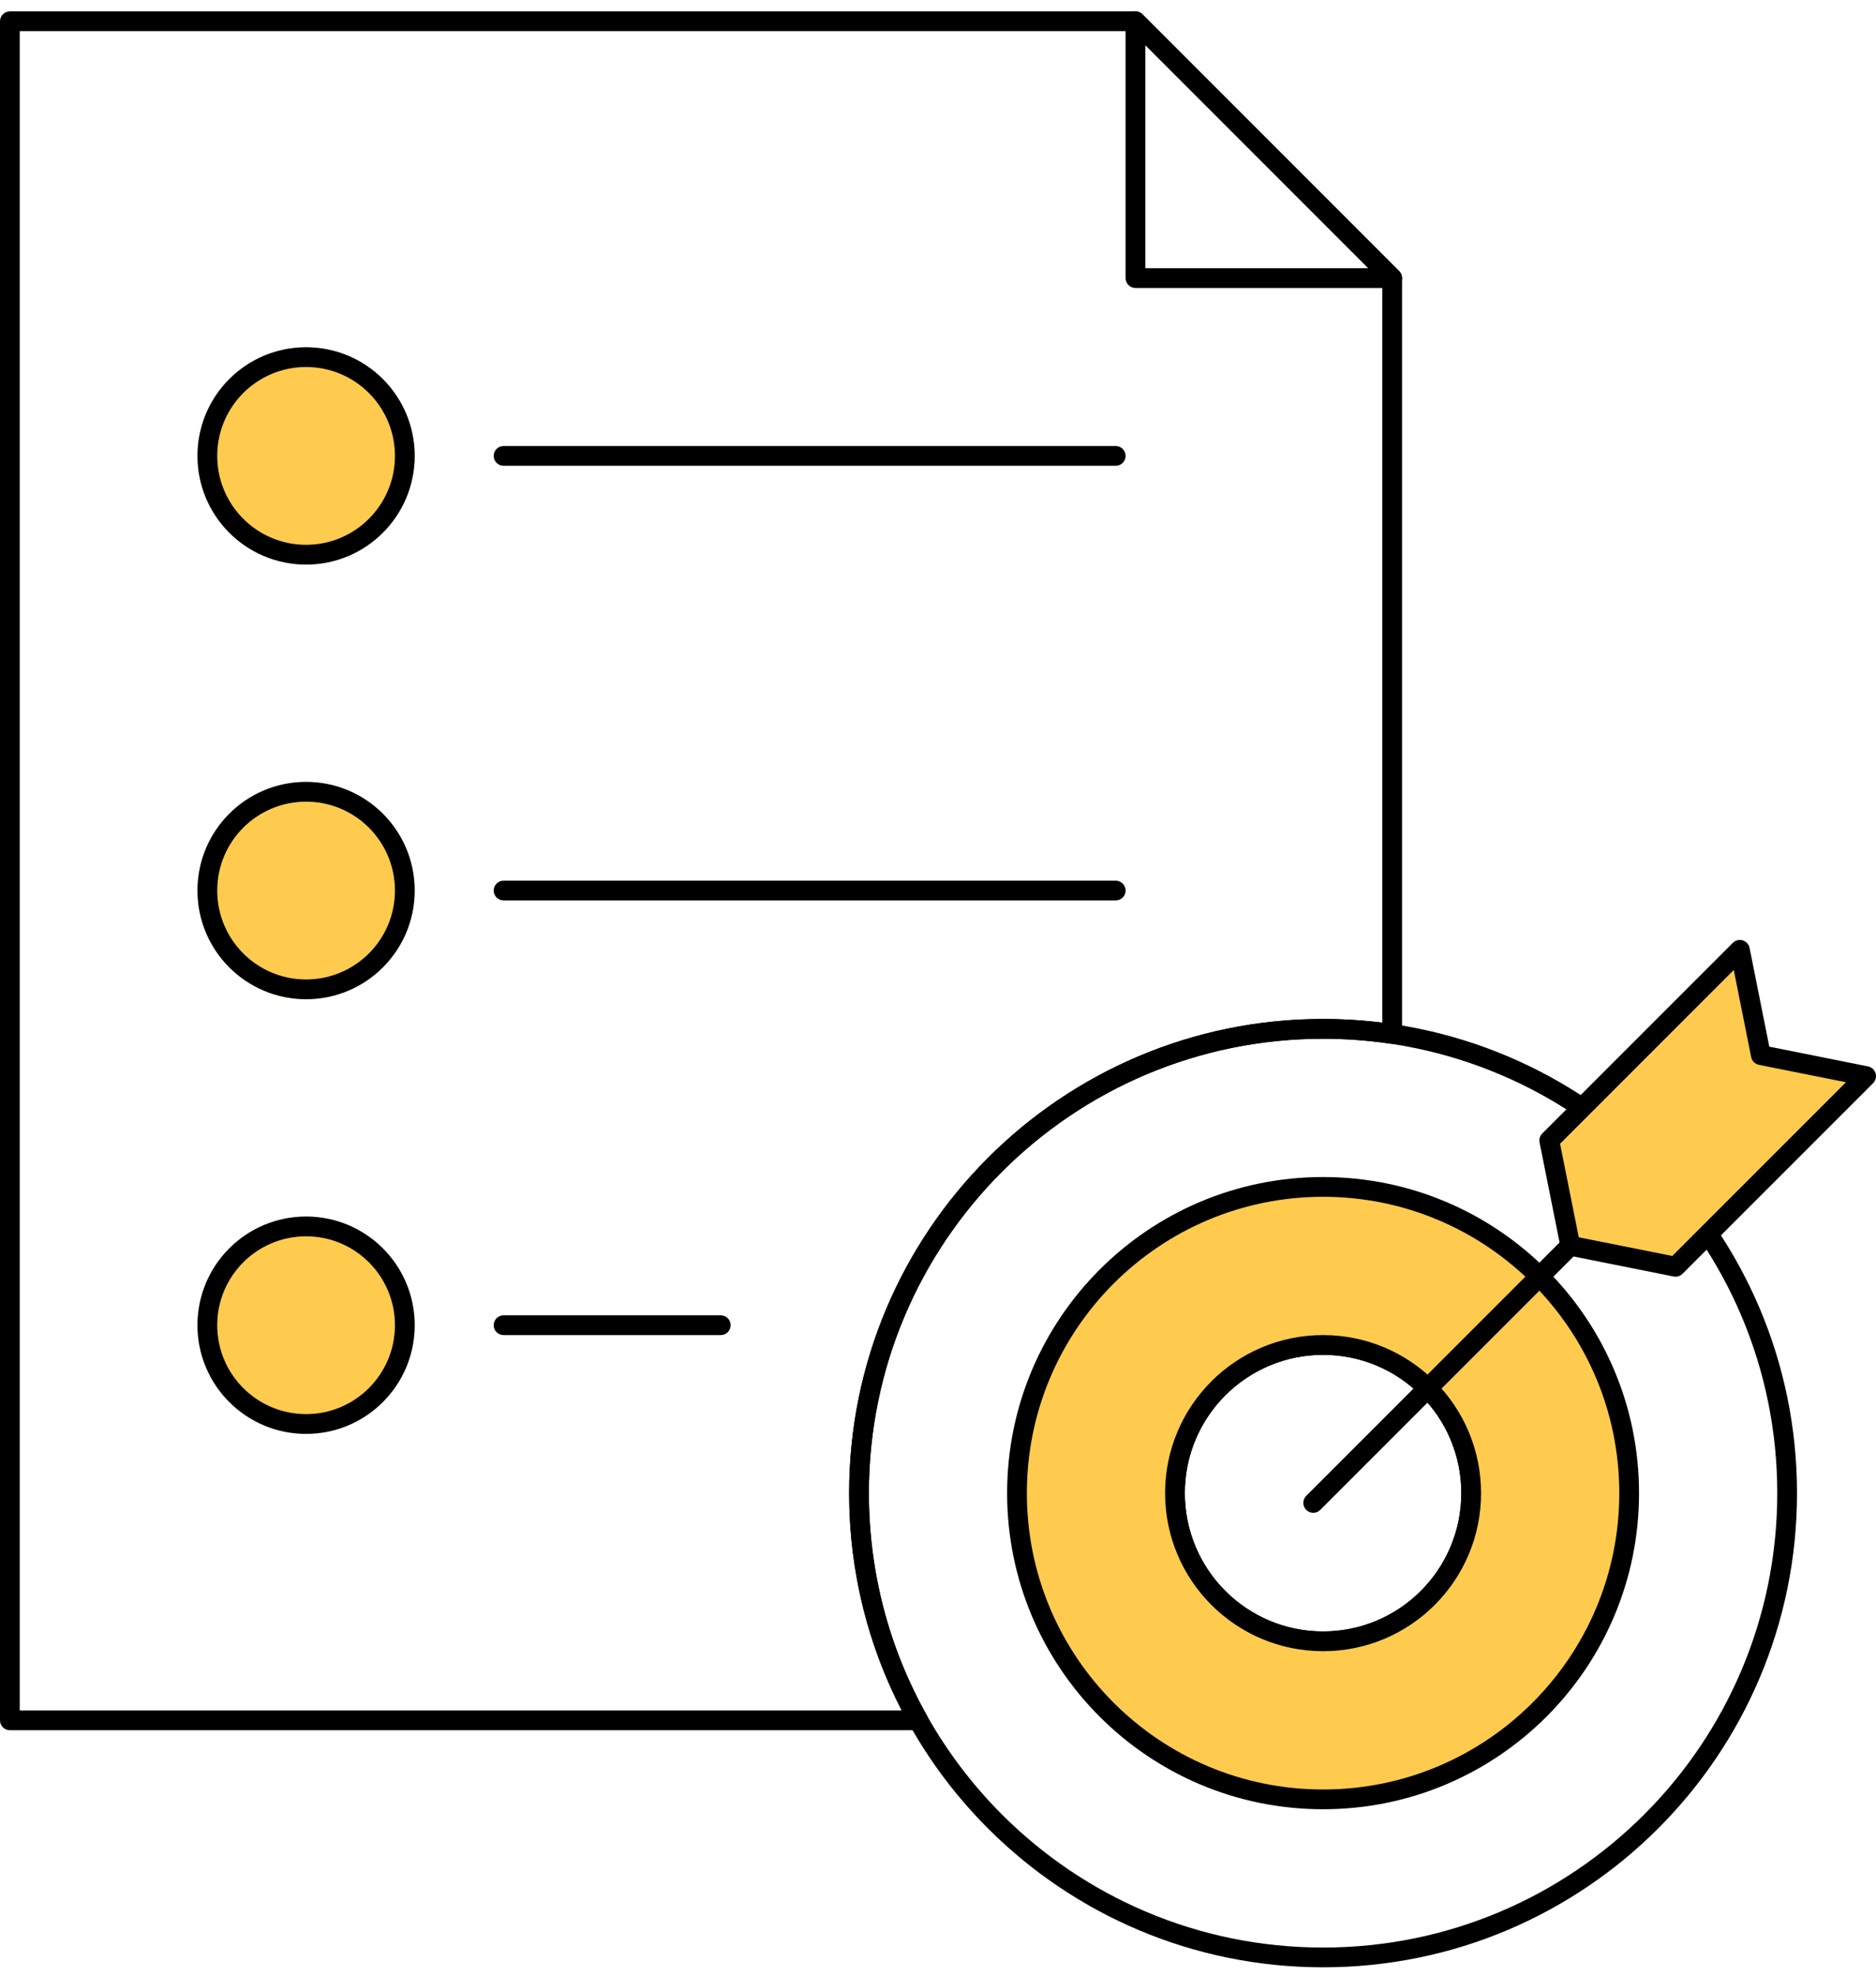 <svg width="95" height="100" viewBox="0 0 95 100" fill="none" xmlns="http://www.w3.org/2000/svg">
    <path fill-rule="evenodd" clip-rule="evenodd" d="M25 23.076C25 22.799 25.224 22.576 25.5 22.576L56.5 22.576C56.776 22.576 57 22.799 57 23.076C57 23.352 56.776 23.576 56.5 23.576L25.5 23.576C25.224 23.576 25 23.352 25 23.076Z" fill="black"/>
    <path fill-rule="evenodd" clip-rule="evenodd" d="M25 45.076C25 44.8 25.224 44.576 25.5 44.576L56.5 44.576C56.776 44.576 57 44.8 57 45.076C57 45.352 56.776 45.576 56.5 45.576L25.5 45.576C25.224 45.576 25 45.352 25 45.076Z" fill="black"/>
    <path fill-rule="evenodd" clip-rule="evenodd" d="M25 67.076C25 66.799 25.224 66.576 25.5 66.576L36.5 66.576C36.776 66.576 37 66.799 37 67.076C37 67.352 36.776 67.576 36.5 67.576L25.5 67.576C25.224 67.576 25 67.352 25 67.076Z" fill="black"/>
    <path fill-rule="evenodd" clip-rule="evenodd" d="M57.309 0.614C57.495 0.536 57.711 0.579 57.854 0.722L70.854 13.722C70.997 13.865 71.039 14.08 70.962 14.267C70.885 14.454 70.702 14.576 70.5 14.576H57.5C57.224 14.576 57 14.352 57 14.076V1.076C57 0.873 57.122 0.691 57.309 0.614ZM58 2.283V13.576H69.293L58 2.283Z" fill="black"/>
    <path d="M21 23.076C21 26.113 18.538 28.576 15.5 28.576C12.462 28.576 10 26.113 10 23.076C10 20.038 12.462 17.576 15.5 17.576C18.538 17.576 21 20.038 21 23.076Z" fill="#FFCB4E"/>
    <path fill-rule="evenodd" clip-rule="evenodd" d="M15.5 27.576C17.985 27.576 20 25.561 20 23.076C20 20.59 17.985 18.576 15.5 18.576C13.015 18.576 11 20.59 11 23.076C11 25.561 13.015 27.576 15.5 27.576ZM15.5 28.576C18.538 28.576 21 26.113 21 23.076C21 20.038 18.538 17.576 15.5 17.576C12.462 17.576 10 20.038 10 23.076C10 26.113 12.462 28.576 15.5 28.576Z" fill="black"/>
    <path d="M21 45.076C21 48.113 18.538 50.576 15.5 50.576C12.462 50.576 10 48.113 10 45.076C10 42.038 12.462 39.576 15.5 39.576C18.538 39.576 21 42.038 21 45.076Z" fill="#FFCB4E"/>
    <path fill-rule="evenodd" clip-rule="evenodd" d="M15.5 49.576C17.985 49.576 20 47.561 20 45.076C20 42.59 17.985 40.576 15.5 40.576C13.015 40.576 11 42.59 11 45.076C11 47.561 13.015 49.576 15.5 49.576ZM15.5 50.576C18.538 50.576 21 48.113 21 45.076C21 42.038 18.538 39.576 15.5 39.576C12.462 39.576 10 42.038 10 45.076C10 48.113 12.462 50.576 15.5 50.576Z" fill="black"/>
    <path d="M21 67.076C21 70.113 18.538 72.576 15.5 72.576C12.462 72.576 10 70.113 10 67.076C10 64.038 12.462 61.576 15.5 61.576C18.538 61.576 21 64.038 21 67.076Z" fill="#FFCB4E"/>
    <path fill-rule="evenodd" clip-rule="evenodd" d="M15.5 71.576C17.985 71.576 20 69.561 20 67.076C20 64.59 17.985 62.576 15.5 62.576C13.015 62.576 11 64.59 11 67.076C11 69.561 13.015 71.576 15.5 71.576ZM15.5 72.576C18.538 72.576 21 70.113 21 67.076C21 64.038 18.538 61.576 15.5 61.576C12.462 61.576 10 64.038 10 67.076C10 70.113 12.462 72.576 15.5 72.576Z" fill="black"/>
    <path fill-rule="evenodd" clip-rule="evenodd" d="M0 1.076C0 0.8 0.224 0.576 0.5 0.576H57.5C57.633 0.576 57.76 0.628 57.854 0.722L70.854 13.722C70.947 13.816 71 13.943 71 14.076V52.334C71 52.48 70.937 52.618 70.826 52.713C70.716 52.808 70.57 52.851 70.426 52.829C69.309 52.662 68.165 52.576 67 52.576C54.297 52.576 44 62.873 44 75.576C44 79.665 45.067 83.504 46.937 86.831C47.024 86.986 47.023 87.175 46.933 87.328C46.843 87.481 46.679 87.576 46.501 87.576H0.5C0.224 87.576 0 87.352 0 87.076V1.076ZM1 1.576V86.576H45.664C43.961 83.28 43 79.54 43 75.576C43 62.321 53.745 51.576 67 51.576C68.016 51.576 69.017 51.639 70 51.761V14.283L57.293 1.576H1Z" fill="black"/>
    <path fill-rule="evenodd" clip-rule="evenodd" d="M67 52.576C54.297 52.576 44 62.873 44 75.576C44 88.278 54.297 98.576 67 98.576C79.703 98.576 90 88.278 90 75.576C90 62.873 79.703 52.576 67 52.576ZM43 75.576C43 62.321 53.745 51.576 67 51.576C80.255 51.576 91 62.321 91 75.576C91 88.831 80.255 99.576 67 99.576C53.745 99.576 43 88.831 43 75.576Z" fill="black"/>
    <path fill-rule="evenodd" clip-rule="evenodd" d="M67 68.576C63.134 68.576 60 71.71 60 75.576C60 79.442 63.134 82.576 67 82.576C70.866 82.576 74 79.442 74 75.576C74 71.71 70.866 68.576 67 68.576ZM59 75.576C59 71.157 62.582 67.576 67 67.576C71.418 67.576 75 71.157 75 75.576C75 79.994 71.418 83.576 67 83.576C62.582 83.576 59 79.994 59 75.576Z" fill="black"/>
    <path fill-rule="evenodd" clip-rule="evenodd" d="M67 91.076C75.56 91.076 82.5 84.136 82.5 75.576C82.5 67.015 75.56 60.076 67 60.076C58.44 60.076 51.5 67.015 51.5 75.576C51.5 84.136 58.44 91.076 67 91.076ZM67 83.076C71.142 83.076 74.5 79.718 74.5 75.576C74.5 71.433 71.142 68.076 67 68.076C62.858 68.076 59.5 71.433 59.5 75.576C59.5 79.718 62.858 83.076 67 83.076Z" fill="#FFCB4E"/>
    <path fill-rule="evenodd" clip-rule="evenodd" d="M67 60.576C58.716 60.576 52 67.291 52 75.576C52 83.86 58.716 90.576 67 90.576C75.284 90.576 82 83.86 82 75.576C82 67.291 75.284 60.576 67 60.576ZM51 75.576C51 66.739 58.163 59.576 67 59.576C75.837 59.576 83 66.739 83 75.576C83 84.412 75.837 91.576 67 91.576C58.163 91.576 51 84.412 51 75.576ZM67 68.576C63.134 68.576 60 71.71 60 75.576C60 79.442 63.134 82.576 67 82.576C70.866 82.576 74 79.442 74 75.576C74 71.71 70.866 68.576 67 68.576ZM59 75.576C59 71.157 62.582 67.576 67 67.576C71.418 67.576 75 71.157 75 75.576C75 79.994 71.418 83.576 67 83.576C62.582 83.576 59 79.994 59 75.576Z" fill="black"/>
    <path d="M78.533 57.641L88.183 47.992L89.248 53.319L94.576 54.384L84.926 64.032L79.599 62.967L78.533 57.641Z" fill="#FFCB4E"/>
    <path fill-rule="evenodd" clip-rule="evenodd" d="M87.75 47.723L78.1 57.371C77.981 57.49 77.93 57.66 77.963 57.825L78.976 62.887L66.147 75.713C65.951 75.91 65.951 76.228 66.147 76.424C66.343 76.62 66.661 76.62 66.857 76.424L79.686 63.597L84.749 64.61C84.914 64.643 85.084 64.591 85.203 64.473L94.853 54.825C94.984 54.694 95.032 54.501 94.978 54.324C94.925 54.147 94.778 54.013 94.596 53.977L89.597 52.977L88.598 47.979C88.561 47.798 88.428 47.651 88.251 47.597C88.073 47.544 87.881 47.592 87.75 47.723ZM79.948 62.626L79.001 57.891L87.797 49.096L88.678 53.503C88.718 53.701 88.873 53.857 89.072 53.897L93.479 54.778L84.683 63.572L79.948 62.626Z" fill="black"/>
</svg>

